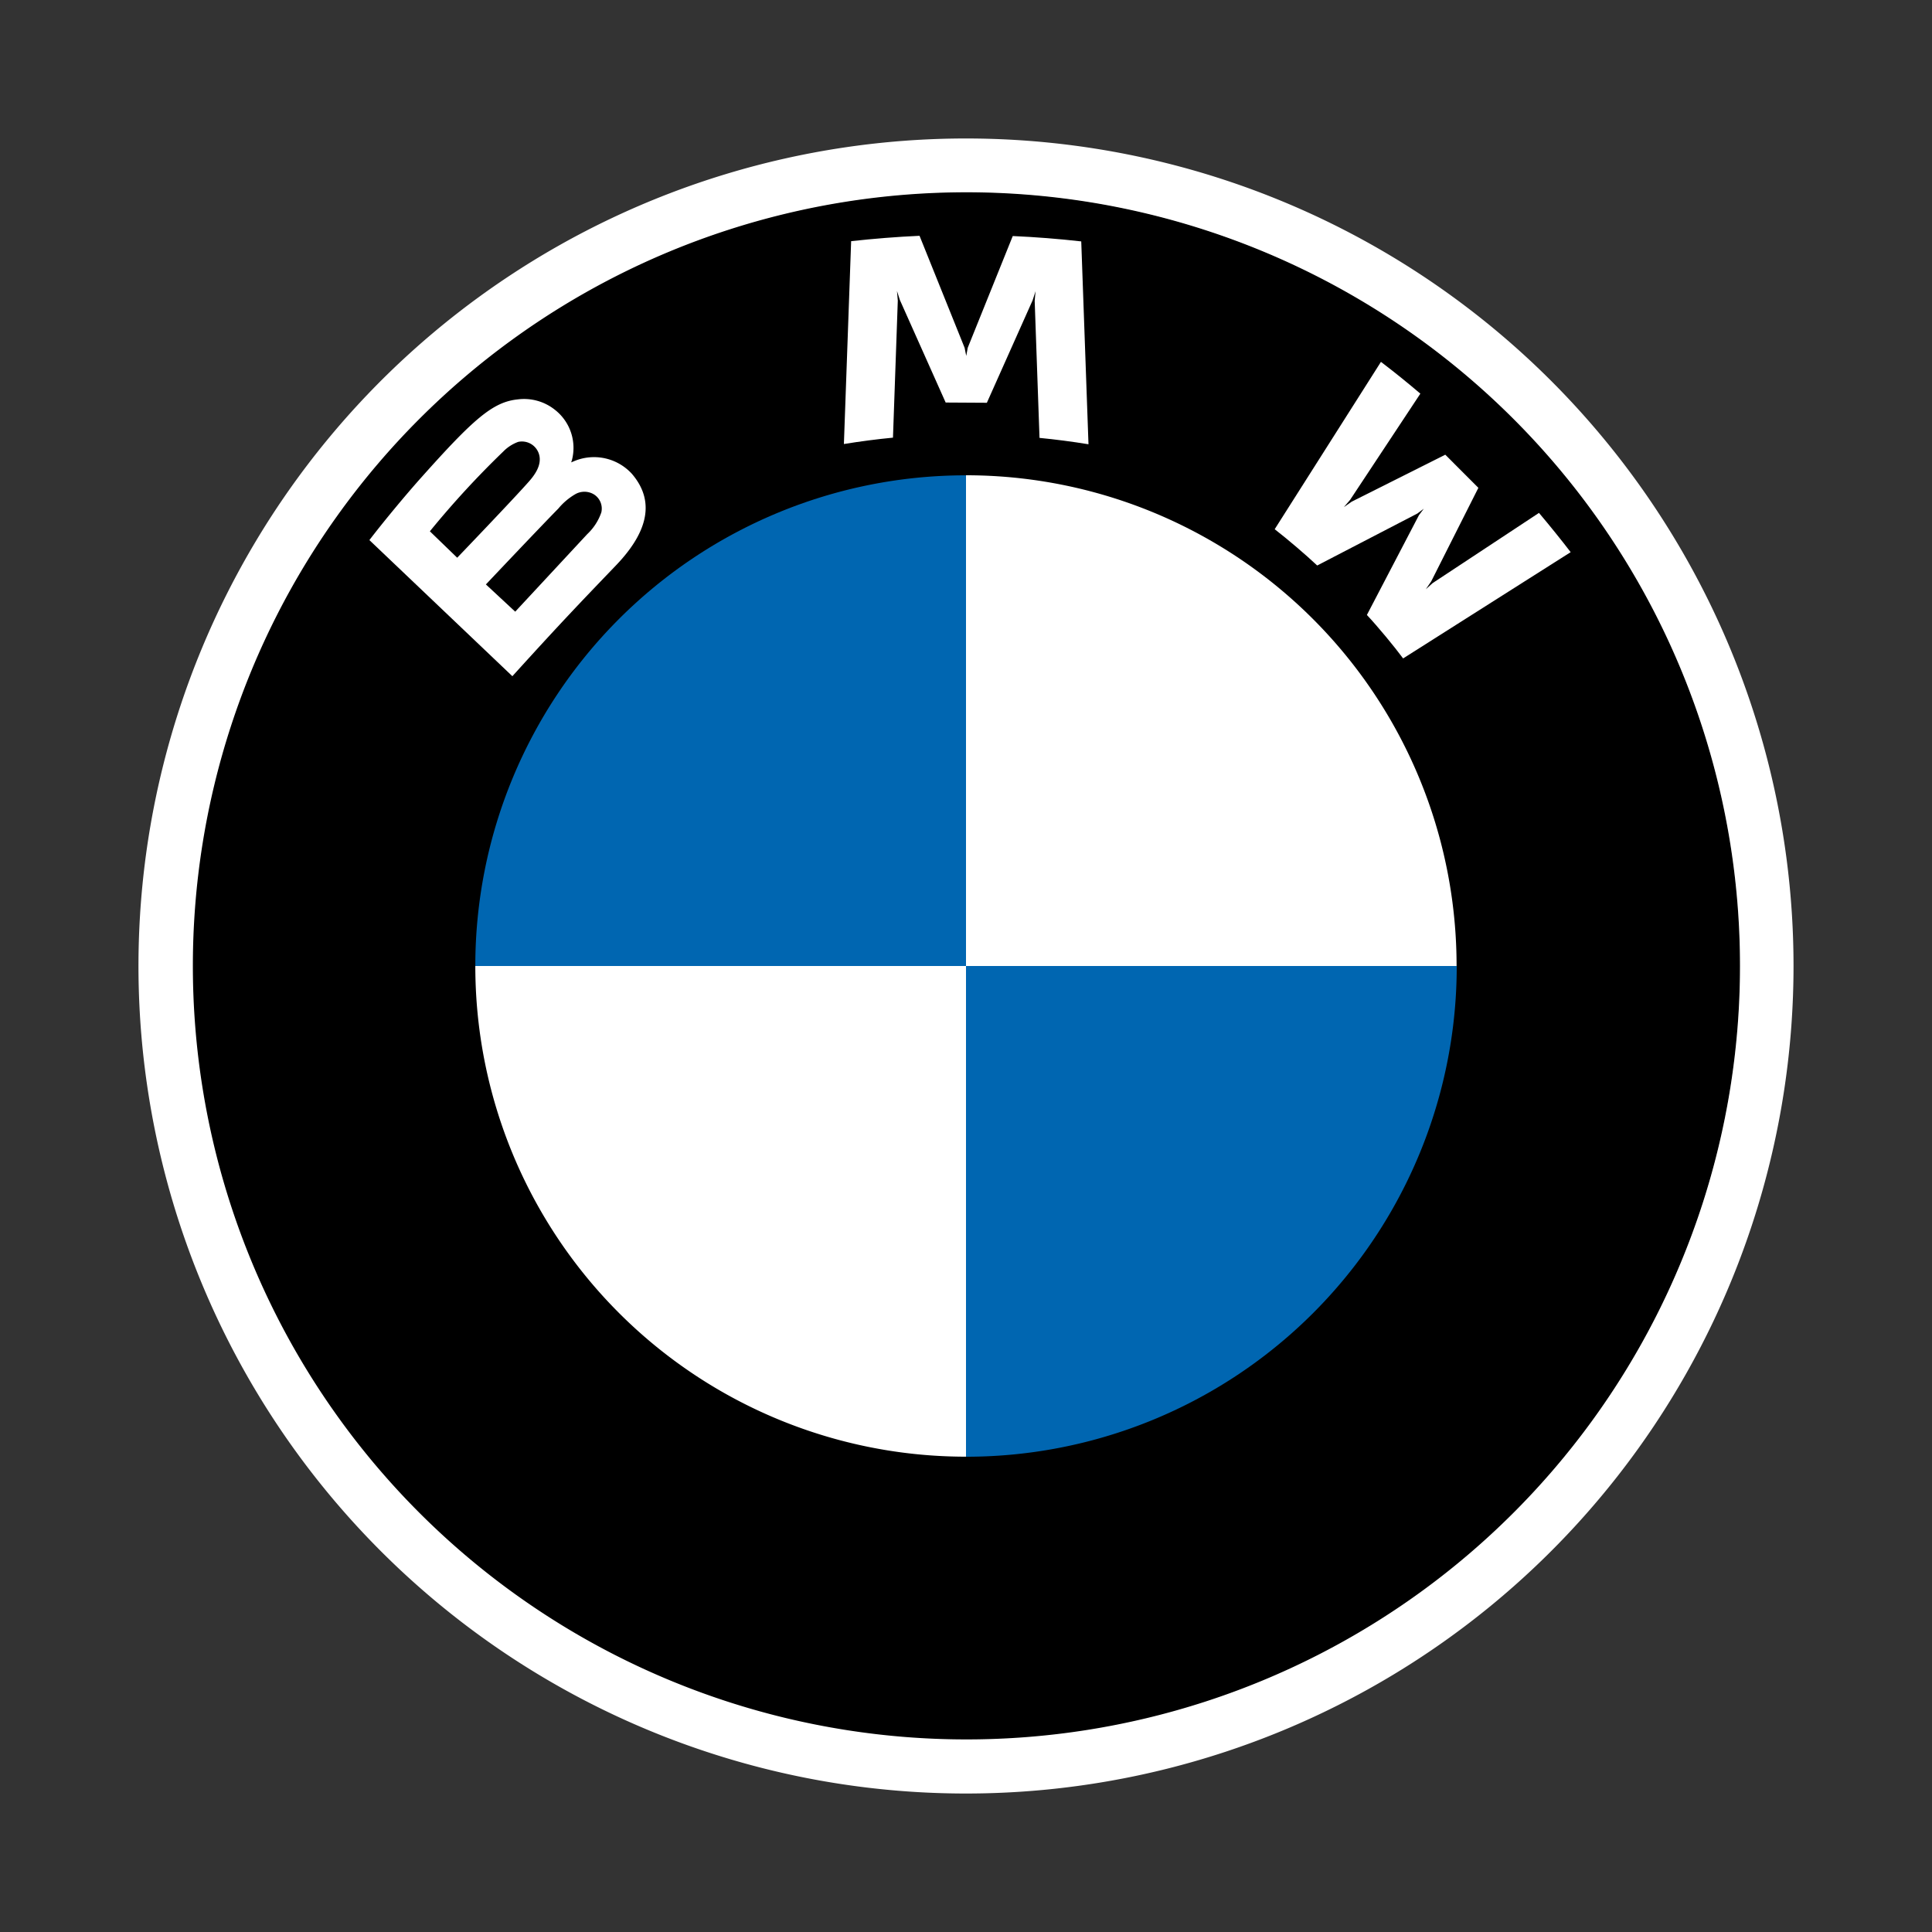 <svg id="Layer_1" xmlns="http://www.w3.org/2000/svg" viewBox="0 0 400 400"><rect x="0" y="0" width="400" height="400" fill="#333333" stroke="none"/><defs><style>.cls-1,.cls-2{fill:#fff;}.cls-1{stroke:#000;stroke-miterlimit:10;}.cls-3{fill:#0066b1;}</style></defs><circle cx="200" cy="200" r="160.25"></circle><circle class="cls-1" cx="200" cy="200" r="98.32"></circle><path class="cls-2" d="M200,28.67A171.33,171.33,0,1,0,371.33,200,171.33,171.33,0,0,0,200,28.67ZM360.25,200a160.16,160.16,0,1,1,0-.06Z"></path><path class="cls-2" d="M200,98.4V104h0a96.12,96.12,0,0,1,96,96h5.57A101.56,101.56,0,0,0,200.05,98.4h0M200,296a96.13,96.13,0,0,1-96-96H98.41A101.57,101.57,0,0,0,200,301.59h0"></path><path id="W" class="cls-2" d="M283,127.32c2.33,2.49,5.67,6.53,7.5,9l34.69-22c-1.73-2.27-4.5-5.7-6.56-8.13l-22,14.52L295.2,122l1.12-1.64L306.08,101l-6.85-6.86-19.37,9.72L278.23,105l1.29-1.5,14.55-22c-2.56-2.17-5-4.17-8.16-6.58l-22,34.65c2.79,2.16,6.46,5.31,8.8,7.51l20.74-10.76,1.33-1-1,1.34Z"></path><path id="M" class="cls-2" d="M204.32,83.39l9.48-21.23.6-1.87-.18,2,1,28.37c3.31.32,6.75.77,10.14,1.32l-1.5-42q-7.11-.8-14.18-1.11L200.36,72l-.31,1.69L199.71,72l-9.33-23.18c-4.71.21-9.42.59-14.16,1.11l-1.5,42c3.39-.55,6.83-1,10.16-1.32l1-28.37-.17-2,.6,1.87,9.48,21.23Z"></path><path id="B_22d" class="cls-2" d="M127.7,116.88c5.47-5.78,8.59-12.45,3.1-18.81a10.63,10.63,0,0,0-12.13-2.51l-.42.17.13-.36a10,10,0,0,0-3.47-10.51,10.24,10.24,0,0,0-7.71-2.17c-5.14.52-9.12,4-19.89,16.07-3.26,3.63-8,9.36-10.83,13.06L106.08,140C116,129.06,119.91,125,127.7,116.88ZM89,110a188.26,188.26,0,0,1,15.19-16.51,8.28,8.28,0,0,1,3.09-2,3.69,3.69,0,0,1,4.38,2.79h0c.45,2-.81,3.91-2.21,5.48-3.19,3.62-14.79,15.71-14.79,15.71Zm11.6,11s11.25-11.9,15-15.71a13.16,13.16,0,0,1,3.4-2.91,3.8,3.8,0,0,1,4,0,3.47,3.47,0,0,1,1.5,3.7,11.12,11.12,0,0,1-2.91,4.5l-14.92,16.06Z"></path><path class="cls-3" d="M200,98.41V200H98.41A101.55,101.55,0,0,1,199.91,98.41H200Z"></path><path class="cls-3" d="M301.6,200A101.53,101.53,0,0,1,200.12,301.6H200V200Z"></path></svg>
